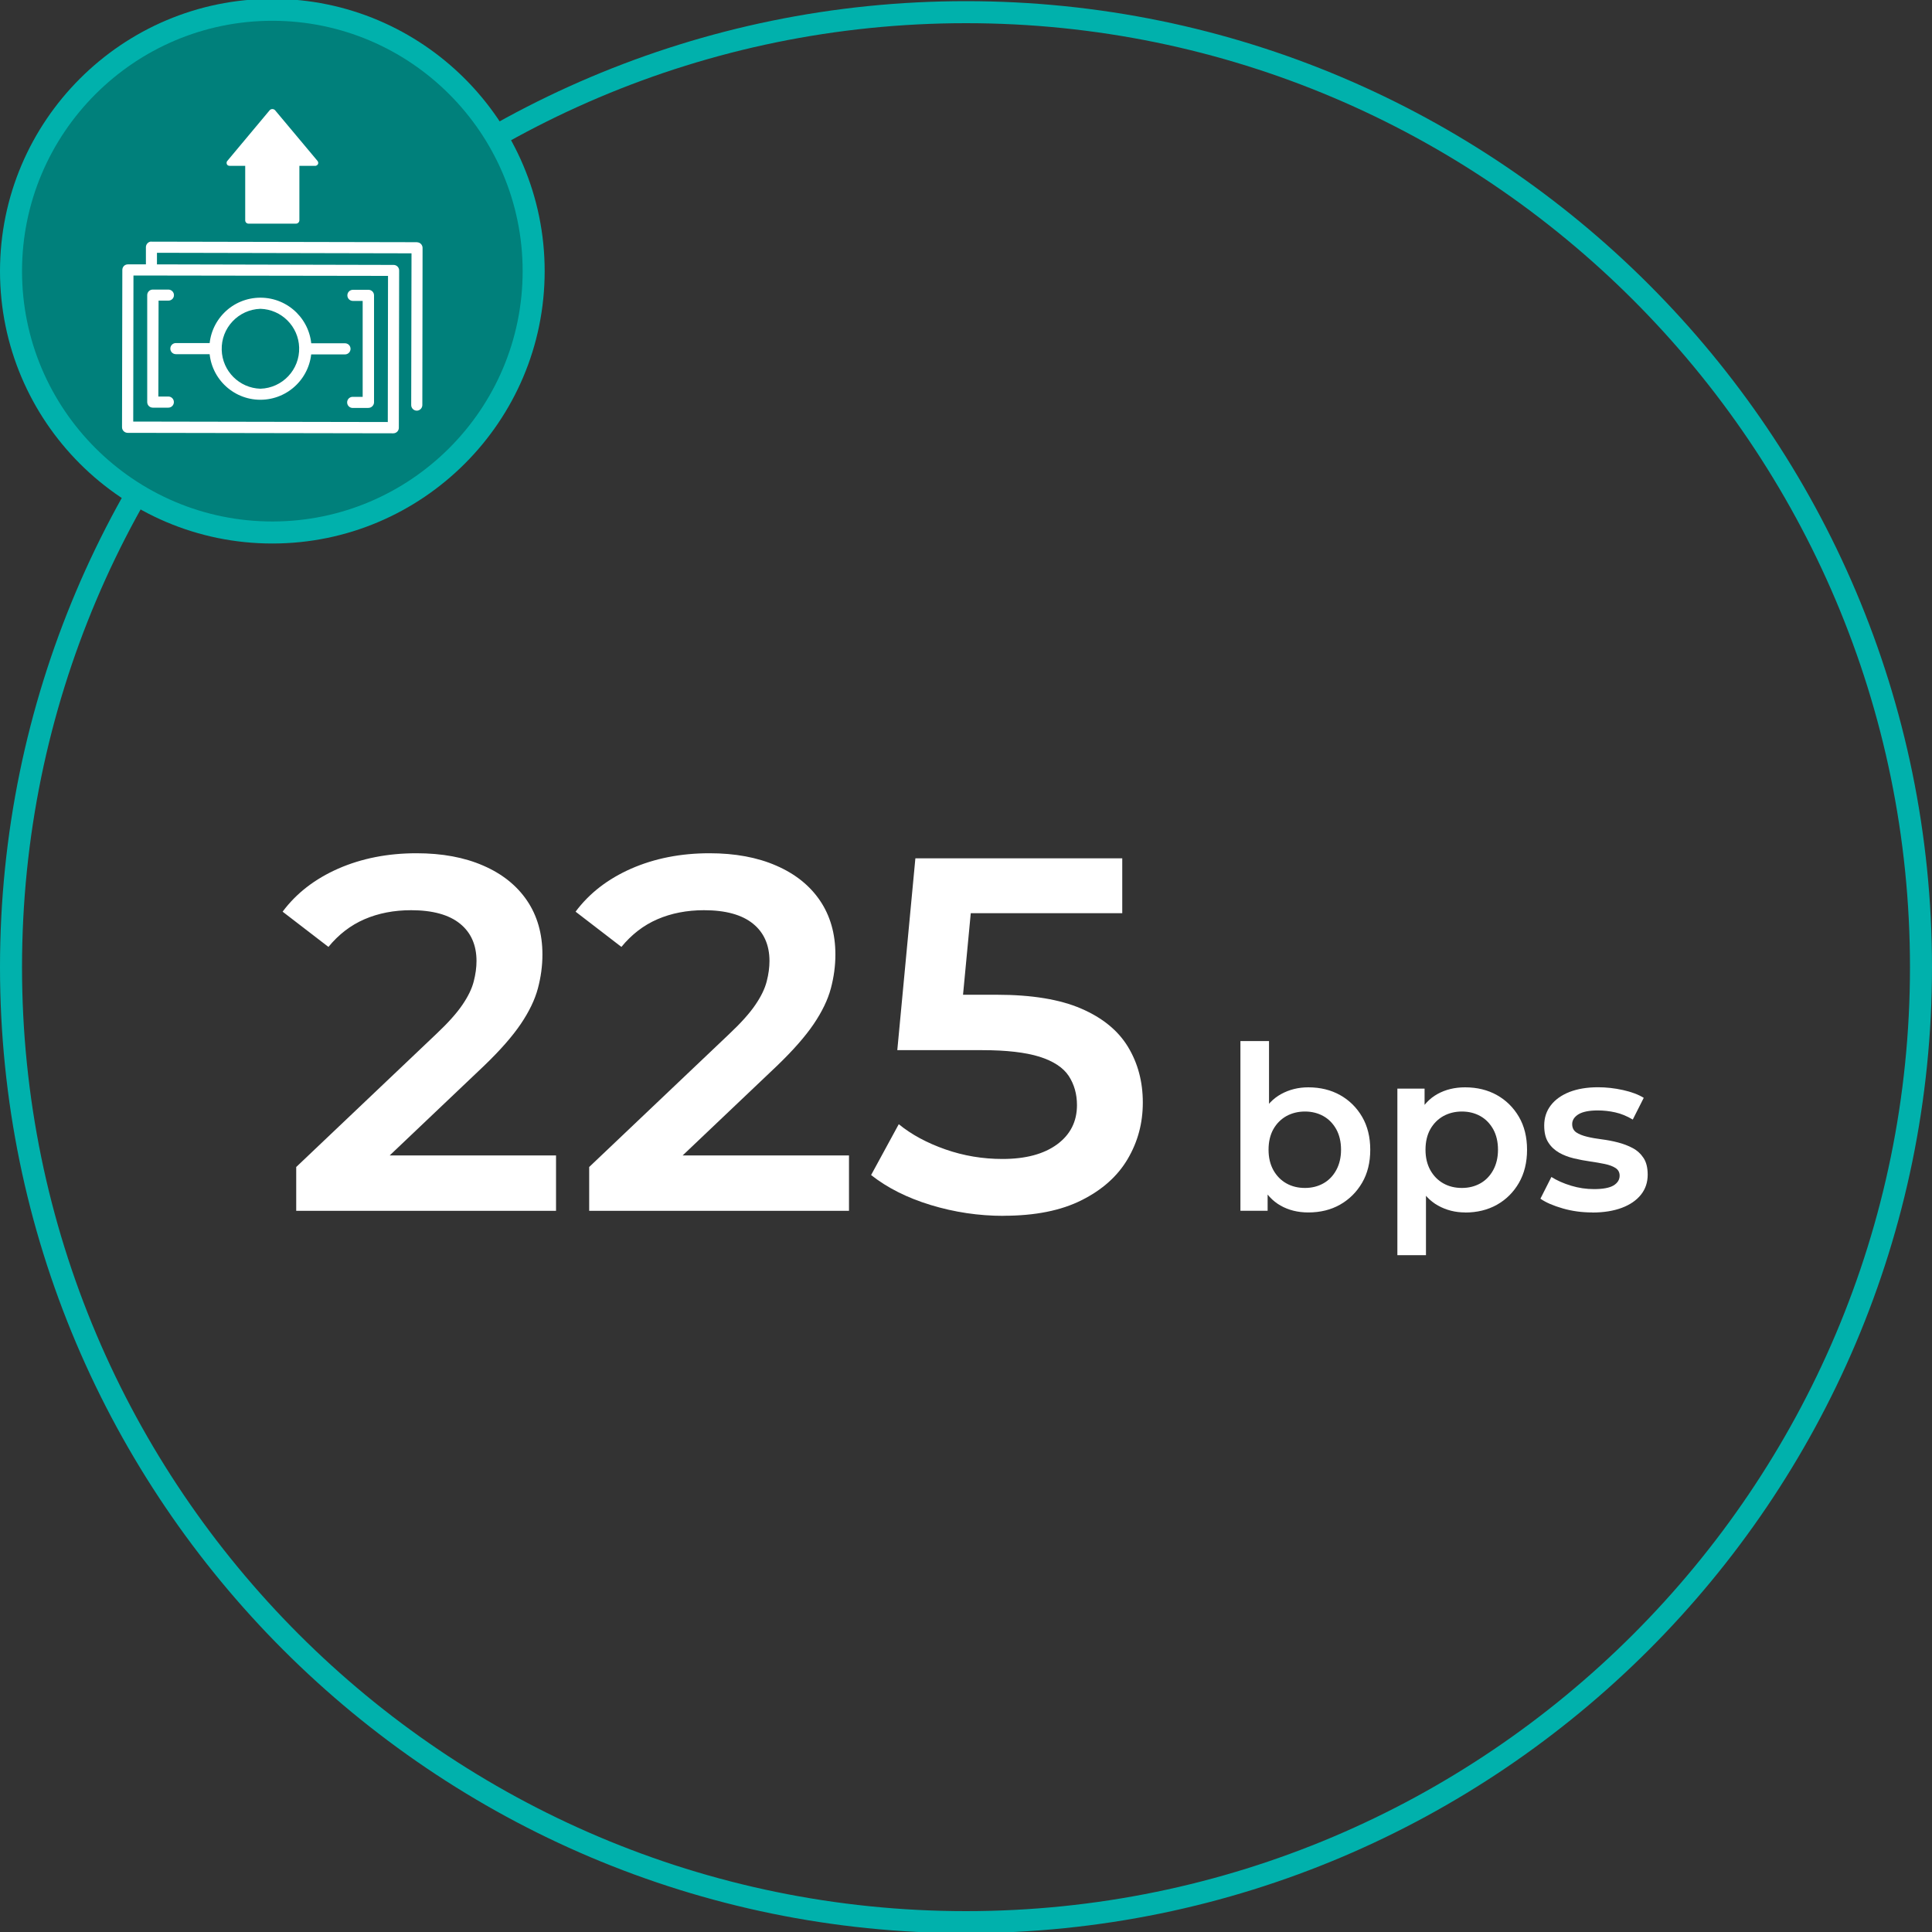 <?xml version="1.0" encoding="UTF-8"?>
<svg id="Layer_1" data-name="Layer 1" xmlns="http://www.w3.org/2000/svg" width="250" height="250" viewBox="0 0 250 250">
  <rect x="0" y="0" width="250" height="250" fill="#333333" stroke="none"/>
  <path d="M125,250.15C56.07,250.15,0,194.08,0,125.15S56.07.15,125,.15s125,56.07,125,125-56.07,125-125,125ZM125,3C57.65,3,2.85,57.8,2.85,125.15s54.8,122.15,122.15,122.15,122.15-54.8,122.15-122.15S192.35,3,125,3Z" style="fill: #00b1ac; stroke-width: 0px;"/>
  <g>
    <path d="M38.33,156.68v-5.67l18.11-17.2c1.52-1.43,2.65-2.69,3.39-3.78.74-1.08,1.23-2.09,1.47-3.03.24-.93.36-1.81.36-2.64,0-2.08-.72-3.7-2.15-4.85-1.43-1.15-3.54-1.73-6.32-1.73-2.21,0-4.22.39-6.03,1.17-1.8.78-3.35,1.98-4.66,3.58l-5.93-4.56c1.78-2.39,4.18-4.24,7.2-5.57,3.02-1.32,6.39-1.99,10.13-1.99,3.3,0,6.18.53,8.63,1.6,2.45,1.06,4.34,2.57,5.67,4.53,1.32,1.95,1.99,4.28,1.99,6.97,0,1.48-.2,2.94-.59,4.4-.39,1.46-1.13,2.99-2.21,4.59-1.09,1.61-2.67,3.41-4.75,5.41l-15.57,14.79-1.76-3.19h26.64v7.17h-33.61Z" style="fill: #fff; stroke-width: 0px;"/>
    <path d="M76.24,156.68v-5.67l18.11-17.2c1.52-1.43,2.65-2.69,3.39-3.78.74-1.08,1.23-2.09,1.47-3.03.24-.93.36-1.81.36-2.64,0-2.08-.72-3.7-2.15-4.85-1.43-1.15-3.54-1.73-6.32-1.73-2.21,0-4.22.39-6.03,1.17-1.8.78-3.35,1.98-4.66,3.58l-5.93-4.56c1.78-2.39,4.18-4.24,7.2-5.57,3.02-1.32,6.39-1.99,10.13-1.99,3.3,0,6.18.53,8.63,1.6,2.45,1.06,4.34,2.57,5.67,4.53,1.32,1.95,1.99,4.28,1.99,6.97,0,1.48-.2,2.94-.59,4.4-.39,1.46-1.13,2.99-2.21,4.59-1.09,1.61-2.67,3.41-4.75,5.41l-15.57,14.79-1.76-3.19h26.64v7.17h-33.61Z" style="fill: #fff; stroke-width: 0px;"/>
    <path d="M129.85,157.33c-3.21,0-6.35-.47-9.41-1.4-3.06-.93-5.63-2.23-7.72-3.88l3.58-6.58c1.65,1.35,3.66,2.43,6.03,3.26,2.37.83,4.83,1.24,7.39,1.24,3,0,5.35-.63,7.07-1.89,1.71-1.26,2.57-2.95,2.57-5.08,0-1.43-.36-2.69-1.07-3.78-.72-1.08-1.98-1.91-3.78-2.48-1.8-.56-4.27-.85-7.39-.85h-11.01l2.34-24.82h26.77v7.1h-23.65l4.43-4.04-1.76,18.56-4.43-3.97h9.18c4.52,0,8.15.6,10.91,1.79,2.76,1.19,4.78,2.84,6.06,4.95,1.28,2.11,1.92,4.51,1.92,7.2s-.65,5.08-1.95,7.3-3.29,4-5.96,5.34c-2.67,1.35-6.05,2.02-10.13,2.02Z" style="fill: #fff; stroke-width: 0px;"/>
  </g>
  <g>
    <path d="M160.51,156.68v-21.97h3.7v9.83l-.3,4.2.12,4.2v3.73h-3.52ZM169.28,156.89c-1.34,0-2.54-.3-3.58-.89s-1.87-1.48-2.47-2.68c-.6-1.19-.9-2.71-.9-4.54s.31-3.38.93-4.56c.62-1.18,1.46-2.07,2.52-2.65,1.06-.58,2.23-.87,3.51-.87,1.56,0,2.94.34,4.13,1.01,1.19.67,2.14,1.61,2.84,2.81.7,1.2,1.05,2.63,1.05,4.26s-.35,3.06-1.05,4.26c-.7,1.2-1.65,2.15-2.84,2.83-1.19.68-2.57,1.02-4.13,1.02ZM168.86,153.72c.89,0,1.68-.2,2.38-.59.7-.39,1.26-.97,1.67-1.72.41-.75.62-1.63.62-2.64s-.21-1.91-.62-2.65c-.42-.74-.97-1.31-1.67-1.7-.7-.39-1.5-.59-2.38-.59s-1.69.2-2.4.59c-.71.4-1.27.96-1.69,1.7-.41.74-.62,1.62-.62,2.65s.21,1.89.62,2.64c.42.75.98,1.32,1.69,1.72.71.4,1.51.59,2.4.59Z" style="fill: #fff; stroke-width: 0px;"/>
    <path d="M180.82,162.43v-21.56h3.52v3.73l-.12,4.2.3,4.2v9.42h-3.7ZM189.59,156.89c-1.28,0-2.45-.3-3.51-.89s-1.89-1.48-2.52-2.68c-.62-1.19-.93-2.71-.93-4.54s.3-3.38.9-4.56c.6-1.18,1.43-2.07,2.47-2.65,1.05-.58,2.24-.87,3.58-.87,1.56,0,2.94.34,4.13,1.01,1.19.67,2.14,1.61,2.84,2.81.7,1.2,1.05,2.63,1.05,4.26s-.35,3.06-1.05,4.28c-.7,1.21-1.65,2.16-2.84,2.83-1.19.67-2.57,1.01-4.13,1.01ZM189.17,153.72c.89,0,1.68-.2,2.38-.59.7-.39,1.26-.97,1.67-1.72.41-.75.62-1.63.62-2.64s-.21-1.91-.62-2.65c-.42-.74-.97-1.31-1.67-1.7-.7-.39-1.5-.59-2.38-.59s-1.69.2-2.4.59c-.71.4-1.27.96-1.69,1.7-.41.74-.62,1.62-.62,2.65s.21,1.89.62,2.64c.42.75.98,1.32,1.69,1.72.71.4,1.51.59,2.4.59Z" style="fill: #fff; stroke-width: 0px;"/>
    <path d="M206.02,156.89c-1.32,0-2.59-.17-3.8-.52s-2.18-.76-2.89-1.26l1.42-2.81c.71.45,1.56.83,2.55,1.13.99.3,1.97.44,2.96.44,1.16,0,2.01-.16,2.53-.47.52-.32.79-.74.79-1.27,0-.43-.18-.76-.53-.99-.36-.23-.82-.4-1.39-.52-.57-.12-1.21-.23-1.91-.33-.7-.1-1.4-.23-2.1-.4-.7-.17-1.34-.41-1.91-.74-.57-.33-1.04-.76-1.39-1.32-.36-.55-.53-1.28-.53-2.19,0-1.01.29-1.88.86-2.62s1.38-1.31,2.41-1.72c1.04-.4,2.27-.61,3.69-.61,1.07,0,2.14.12,3.23.36,1.08.24,1.98.57,2.69,1.01l-1.42,2.81c-.75-.45-1.51-.76-2.27-.93-.76-.17-1.51-.25-2.26-.25-1.12,0-1.96.17-2.5.5-.54.34-.81.76-.81,1.27,0,.47.18.83.53,1.07s.82.42,1.39.56c.57.14,1.21.25,1.91.34.7.09,1.4.22,2.09.4.69.18,1.33.42,1.91.73.58.31,1.05.74,1.41,1.29.36.55.53,1.27.53,2.16,0,.99-.29,1.85-.87,2.58s-1.41,1.3-2.47,1.7c-1.07.4-2.34.61-3.82.61Z" style="fill: #fff; stroke-width: 0px;"/>
  </g>
  <path d="M35.24,68.91c18.68,0,33.82-15.14,33.82-33.82S53.92,1.27,35.24,1.27,1.43,16.41,1.43,35.09s15.14,33.82,33.82,33.82" style="fill: #00807b; stroke-width: 0px;"/>
  <path d="M35.24,70.33C15.81,70.33,0,54.52,0,35.09S15.81-.15,35.24-.15s35.24,15.81,35.24,35.24-15.81,35.24-35.24,35.24ZM35.24,2.69C17.38,2.69,2.85,17.23,2.85,35.09s14.53,32.39,32.39,32.39,32.39-14.53,32.39-32.39S53.1,2.69,35.24,2.69Z" style="fill: #00b1ac; stroke-width: 0px;"/>
  <path d="M50.21,35.7l-.03,18.91-32.94-.06.03-18.9,32.94.05ZM53.98,31.34l-34.38-.07s-.09,0-.14,0c-.33.07-.57.36-.58.7v2.24h-2.33c-.19,0-.37.07-.51.2-.13.14-.21.32-.21.51l-.04,20.36c0,.4.32.72.72.73l34.38.06c.4,0,.72-.32.72-.72l.04-20.35c0-.4-.32-.72-.72-.72l-30.62-.07v-1.5l32.94.07-.04,19.64c0,.39.32.71.71.72.4,0,.72-.32.73-.71h0s.03-20.35.03-20.35c0-.4-.32-.72-.71-.73" style="fill: #fff; stroke-width: 0px;"/>
  <path d="M29.73,21.46h2v7.05c0,.24.19.43.43.43h6.14c.24,0,.43-.19.44-.43h0v-7.05h2.01c.21.02.4-.13.43-.34.01-.1-.02-.2-.08-.28l-5.51-6.58c-.18-.19-.49-.2-.68-.01,0,0,0,0-.01.01l-5.5,6.58c-.13.17-.1.41.06.54.08.06.18.09.28.08" style="fill: #fff; stroke-width: 0px;"/>
  <path d="M44.64,45.86h-5.05c-.4,0-.72-.32-.72-.72s.32-.72.72-.72h5.05c.4,0,.72.32.72.72s-.32.72-.72.72h0Z" style="fill: #fff; stroke-width: 0px;"/>
  <path d="M27.81,45.83h-5.05c-.4,0-.72-.32-.72-.72s.32-.72.72-.72h5.05c.4,0,.72.32.72.72s-.32.72-.72.72" style="fill: #fff; stroke-width: 0px;"/>
  <path d="M33.7,39.96c-2.85.09-5.1,2.47-5.01,5.33.08,2.73,2.28,4.93,5.01,5.01,2.85-.09,5.1-2.47,5.01-5.33-.08-2.73-2.28-4.93-5.01-5.01M33.7,51.73h0c-3.65,0-6.61-2.96-6.61-6.61,0-1.76.7-3.44,1.95-4.68,1.23-1.23,2.91-1.92,4.66-1.92,3.65,0,6.61,2.95,6.61,6.6h0c-.01,3.66-2.97,6.6-6.61,6.61" style="fill: #fff; stroke-width: 0px;"/>
  <path d="M47.65,52.79h-2.01c-.4,0-.72-.32-.72-.72s.32-.72.72-.72h1.29v-12.41h-1.26c-.4,0-.72-.32-.72-.72s.32-.72.72-.72h2.01c.4,0,.72.32.72.72v13.84c0,.19-.08.37-.22.51-.14.14-.33.22-.53.21" style="fill: #fff; stroke-width: 0px;"/>
  <path d="M21.77,52.75h-2c-.4,0-.72-.32-.72-.72v-13.84c0-.4.32-.72.72-.72h2.01c.4,0,.73.32.73.72s-.32.71-.72.71h-1.27l-.03,12.41h1.29c.4,0,.72.32.72.72s-.32.72-.72.72h0Z" style="fill: #fff; stroke-width: 0px;"/>
</svg>